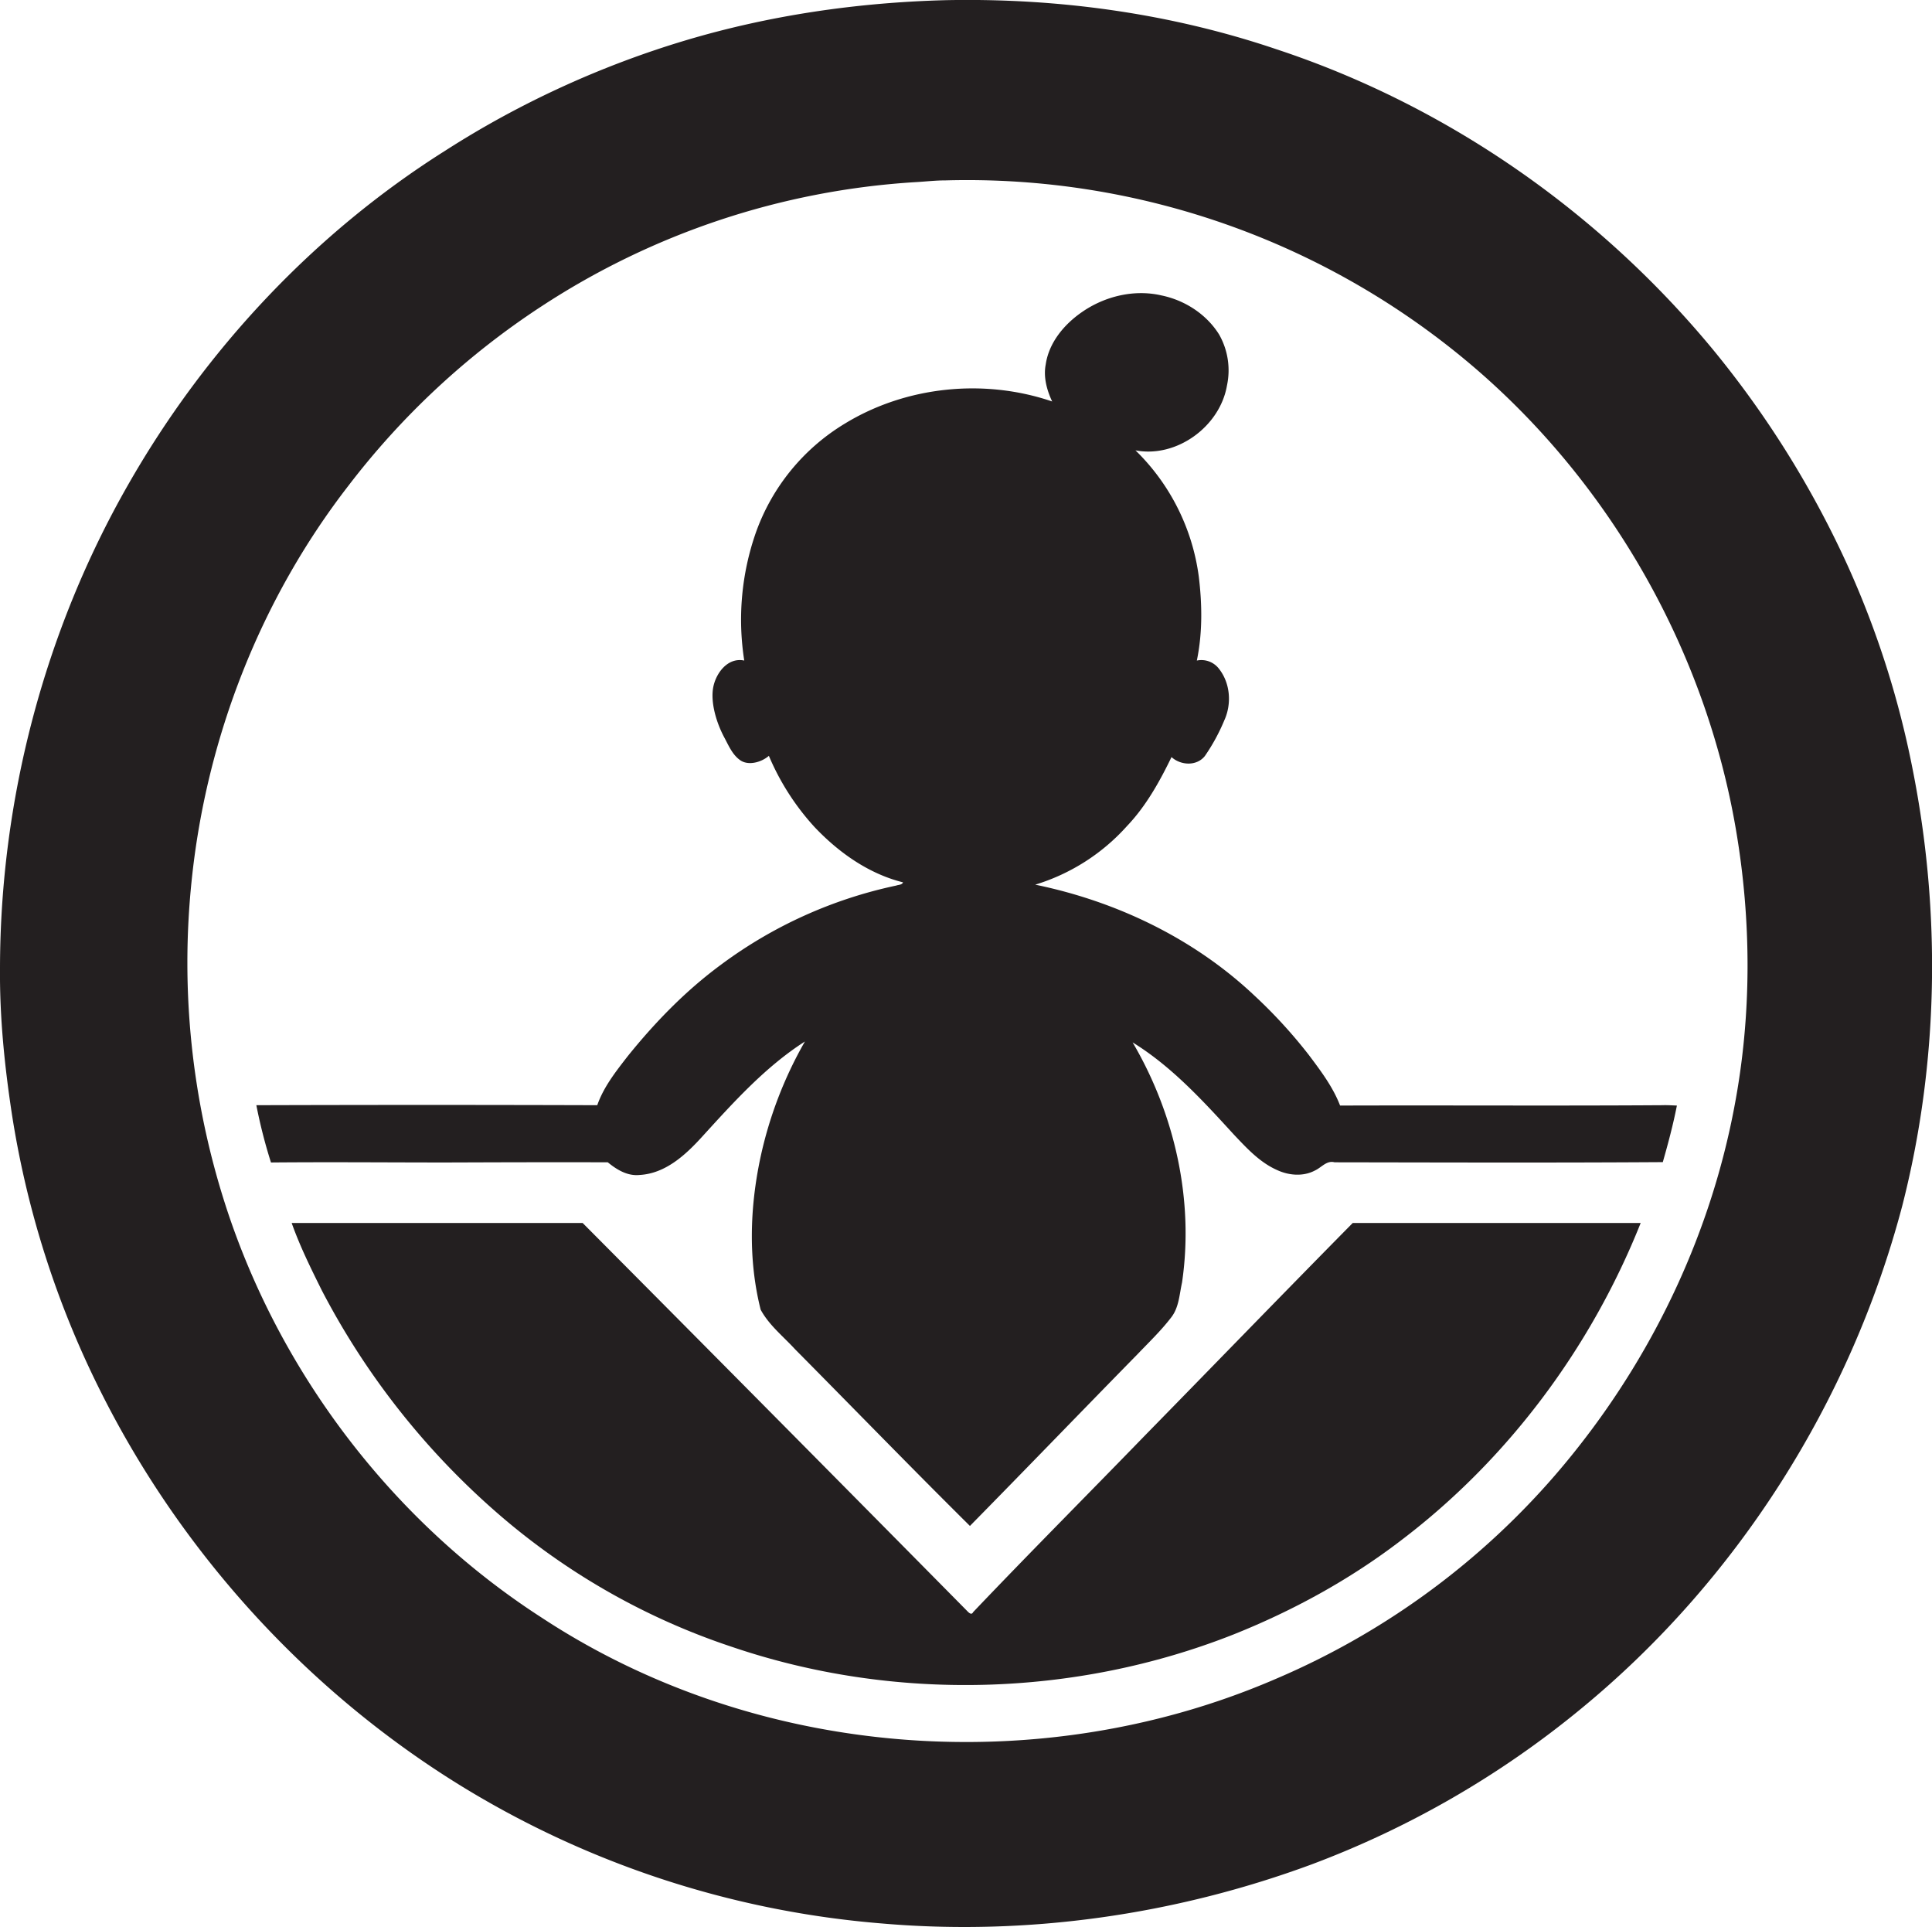 <svg id="Layer_1" data-name="Layer 1" xmlns="http://www.w3.org/2000/svg" viewBox="0 0 1083 1080"><title>biseeise_baby_on_board_sign_flat_black_icon_logo_white_backgrou_2d78be93-2277-4218-bbc1-dbeda26128a5</title><path d="M642,804.3c-32.1,33.1-64.7,65.8-96.5,99.2-1,2.1-2.8-.1-3.7-1Q434.4,793.8,326.6,685.4H163.5c4.6,13,10.7,25.3,16.8,37.6a425.5,425.5,0,0,0,95.2,122.1,385,385,0,0,0,134.6,77.8c90.7,30.9,192.3,28.3,281.4-6.9,33.3-13.3,65.1-30.7,93.6-52.5,60.1-45.5,106.7-108.1,134.6-178.1H758.3C719.4,724.8,680.8,764.7,642,804.3Z" fill="#231f20"/><path d="M751.2,619.6c-4-10.4-10.8-19.4-17.4-28.2a280.2,280.2,0,0,0-30.9-33.7c-33.9-31.9-77.3-52.6-122.6-61.9A113.4,113.4,0,0,0,631.7,463c10.7-11.2,18.3-24.9,25-38.7,5.2,4.7,14.1,5.2,18.7-.6a107.5,107.5,0,0,0,10.9-20c4.2-9.2,3.4-20.8-3-28.9a12.4,12.4,0,0,0-12.4-4.6c3.2-15.4,3-31.4,1.1-47a120.9,120.9,0,0,0-35.5-70.8c23.1,4.4,47.4-13.4,51.3-36.4a40.6,40.6,0,0,0-4.4-28.5c-7.1-11.4-19.2-19.2-32.2-21.9-15.3-3.6-31.9.4-44.7,9.3-10,6.9-18.5,17.1-20.3,29.3-1.4,7.1.6,14.4,3.6,20.8-38.1-13-81.8-8.6-116.2,12.4a117.2,117.2,0,0,0-49.9,61.1,147.8,147.8,0,0,0-6.5,71.7c-9.4-2-16.2,7.4-17.5,15.6s1.8,19,6.2,27.3c2.5,4.6,4.6,9.9,9.1,13s11.7,1.2,16-2.5a139.3,139.3,0,0,0,25.5,39.8c13.5,14.3,30.4,26.3,49.7,31.1-0.6,1.5-2.5,1.3-3.8,1.8a252,252,0,0,0-98.3,44.4c-19.7,14.5-36.9,32.2-52.2,51.2-6.6,8.5-13.5,17.2-17.1,27.5q-95.5-.3-191.1,0a287.6,287.6,0,0,0,8.2,32.1c32.7-.3,65.4,0,98.1,0,30.2-.1,60.5-0.2,90.7-0.1,5,4.1,11,7.8,17.8,7.1,14.7-.8,26.1-11.5,35.5-21.9,17.5-19.2,35.2-38.8,57.2-52.9a226.8,226.8,0,0,0-25,65.4c-5.9,27.9-6.8,57.2.2,84.9,4.7,8.7,12.7,15,19.3,22.2,32.7,33,65,66.3,98,99,31.5-32,62.7-64.4,94.1-96.4,6.3-6.6,13-13,18.6-20.3,4.5-5.6,4.7-13,6.2-19.7,6.8-46.3-4.1-94.4-27.7-134.6,21.9,13.5,39.5,32.8,56.7,51.6,7.2,7.6,14.5,15.6,24.2,19.9,6.6,3.1,14.7,3.8,21.3.3,3.7-1.7,6.6-5.8,11-4.6,61.3,0.1,122.7.3,184-.1,3-10.5,5.8-21,7.9-31.7-2.7-.1-5.4-0.3-8.1-0.2C871.7,619.8,811.5,619.4,751.2,619.6Z" fill="#231f20"/><path d="M1072,430.4a518.5,518.5,0,0,0-36-112.8,549.1,549.1,0,0,0-75.3-121.1C896.7,118.8,811,59.1,715.5,27.6,655.9,7.4,592.7-1.2,530,.1c-49.2,1.3-98.4,8.4-145.6,22.5S291.2,57.7,249.5,84.5C175.9,130.9,114.8,196.3,71.8,271.7,24.8,353.9,0,448.6,0,543.2c-0.2,27.3,2.6,54.5,6.7,81.4A526.2,526.2,0,0,0,57.2,781.4c45.1,89.4,115.1,166.2,200.3,218.9a532.8,532.8,0,0,0,237,77.7c81.3,7,164.1-4.8,240.7-33.1a529.5,529.5,0,0,0,151-87.2c87.6-71.9,151.2-172.3,180.1-281.8C1086.8,595.9,1088.2,511.3,1072,430.4ZM972.1,620.9c-13.1,69-43.6,134.4-87,189.6A429.4,429.4,0,0,1,715.2,940.9c-83.5,36.1-178.2,44.5-267,25.6-51.3-10.9-100.8-31.1-144.7-60-83.4-53.8-147-137.3-177.3-231.7a443.2,443.2,0,0,1-18.8-181c8.2-80.1,38.6-158,88-221.7A437.5,437.5,0,0,1,303.2,171.9a430.6,430.6,0,0,1,209.6-69.8c5.7-.3,11.4-1,17.2-1A437.3,437.3,0,0,1,828,207.3c75.9,65.7,128,158.2,145,257.1C981.9,516.1,982,569.4,972.1,620.9Z" fill="#231f20"/></svg>